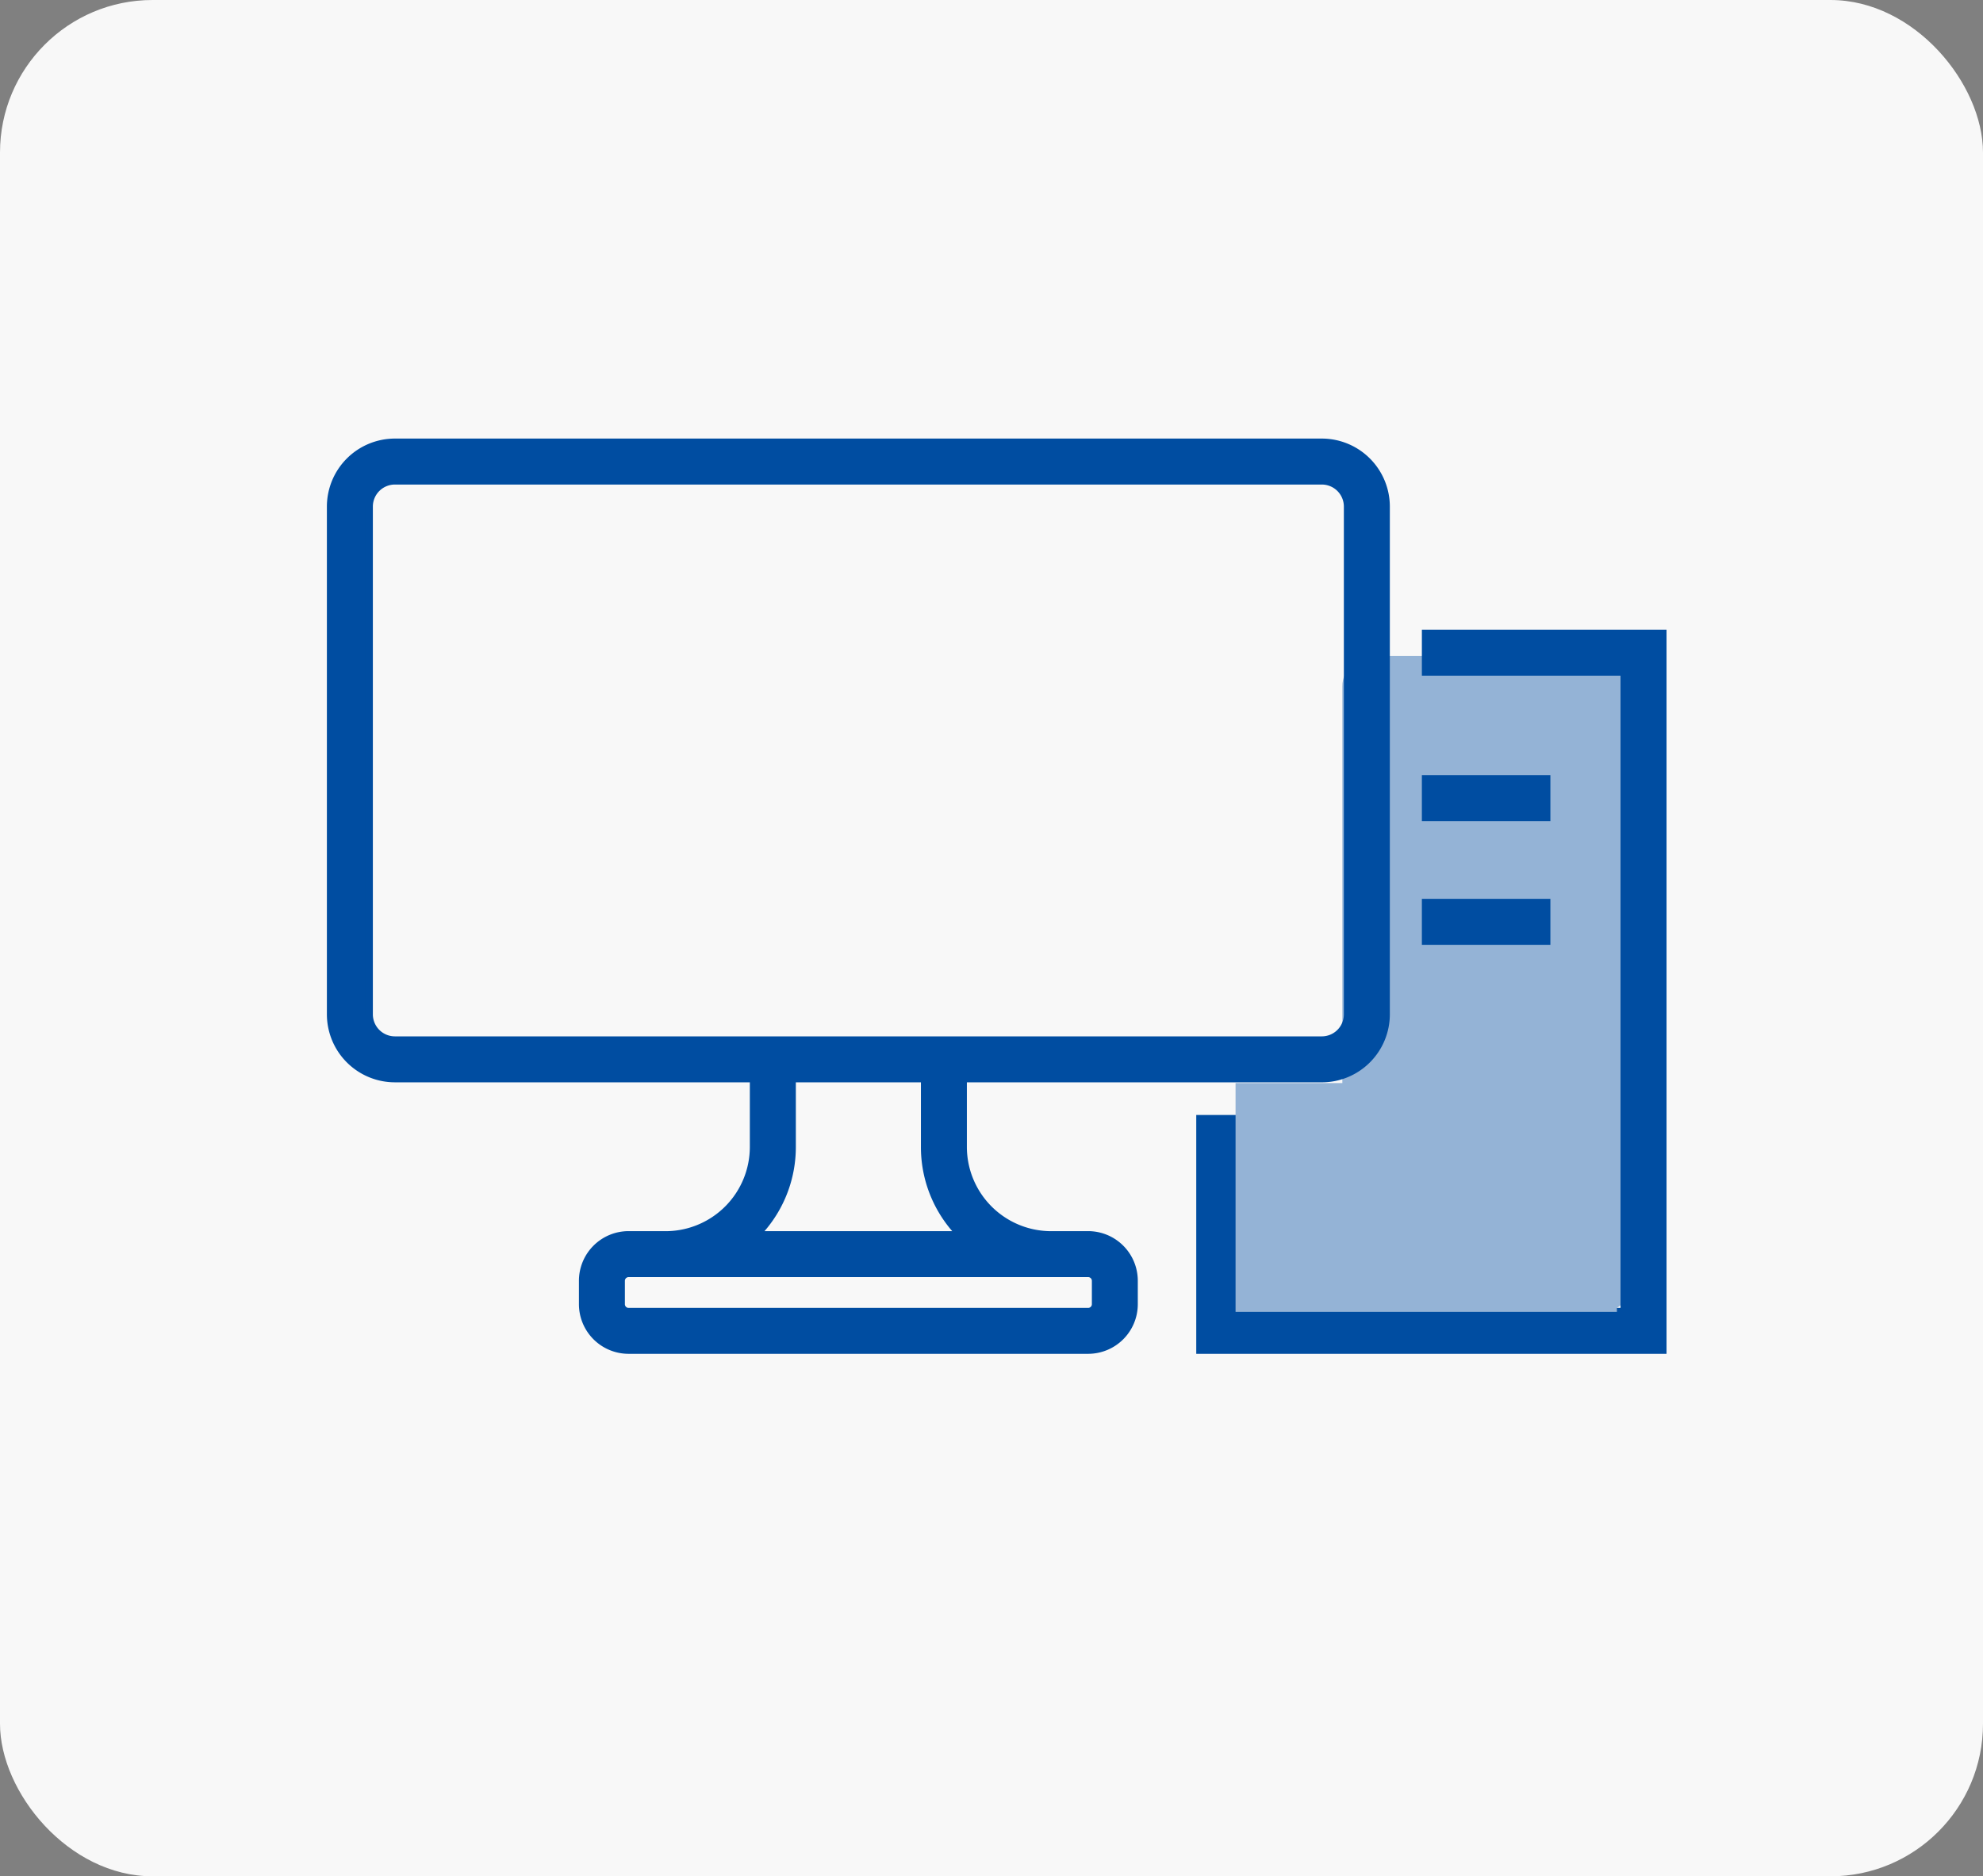 <svg xmlns="http://www.w3.org/2000/svg" xmlns:xlink="http://www.w3.org/1999/xlink" width="130" height="123" viewBox="0 0 130 123">
  <rect x="0" y="0" width="130" height="123" fill="#808080" stroke="none"/>
  <defs>
    <clipPath id="clip-path">
      <rect id="長方形_174393" data-name="長方形 174393" width="94.684" height="63.499" transform="translate(0 -2)" fill="#004da1" stroke="#004da1" stroke-width="1"/>
    </clipPath>
  </defs>
  <g id="flow3" transform="translate(-130 -4429.504)">
    <rect id="flow3-2" data-name="flow3" width="130" height="123" rx="10" transform="translate(130 4429.504)" fill="#f8f8f8"/>
    <g id="グループ_130460" data-name="グループ 130460" transform="translate(148 4458.504)">
      <rect id="長方形_175208" data-name="長方形 175208" width="19" height="43" rx="2" transform="translate(70 14)" fill="#94b3d6"/>
      <g id="グループ_130364" data-name="グループ 130364" clip-path="url(#clip-path)">
        <path id="パス_198067" data-name="パス 198067" d="M53.658,51.956H51.064a5.776,5.776,0,0,1-5.607-5.772V41.7h23.52a4.212,4.212,0,0,0,4.207-4.207V4.207A4.212,4.212,0,0,0,68.977,0H8.207A4.212,4.212,0,0,0,4,4.207V37.495A4.211,4.211,0,0,0,8.207,41.7h23.52v4.482a5.775,5.775,0,0,1-5.607,5.772H23.525a3.006,3.006,0,0,0-3,3V56.5a3.006,3.006,0,0,0,3,3H53.658a3.006,3.006,0,0,0,3-3V54.959a3.006,3.006,0,0,0-3-3M6.514,37.495V4.207A1.7,1.7,0,0,1,8.207,2.514h60.77A1.7,1.7,0,0,1,70.67,4.207V37.495a1.7,1.7,0,0,1-1.693,1.693H8.207a1.7,1.7,0,0,1-1.693-1.693m27.727,8.689V41.7h8.7v4.482a8.2,8.2,0,0,0,2.372,5.772H31.869a8.2,8.2,0,0,0,2.372-5.772M54.147,56.5a.5.5,0,0,1-.489.489H23.525a.5.5,0,0,1-.489-.489V54.959a.5.5,0,0,1,.489-.489H53.658a.5.5,0,0,1,.489.489Z" transform="translate(-0.32)" fill="#004da1"/>
        <path id="パス_198067_-_アウトライン" data-name="パス 198067 - アウトライン" d="M53.658,59.749H23.525A3.257,3.257,0,0,1,20.273,56.5V54.959a3.256,3.256,0,0,1,3.253-3.253H26.12a5.526,5.526,0,0,0,5.357-5.522V41.951H8.207A4.462,4.462,0,0,1,3.75,37.495V4.207A4.462,4.462,0,0,1,8.207-.25h60.77a4.462,4.462,0,0,1,4.457,4.457V37.495a4.462,4.462,0,0,1-4.457,4.457H45.706v4.232a5.527,5.527,0,0,0,5.362,5.522h2.59a3.256,3.256,0,0,1,3.253,3.253V56.5A3.257,3.257,0,0,1,53.658,59.749ZM8.207.25A3.962,3.962,0,0,0,4.25,4.207V37.495a3.961,3.961,0,0,0,3.957,3.957h23.77v4.732a6.029,6.029,0,0,1-5.852,6.022h-2.6a2.756,2.756,0,0,0-2.753,2.753V56.5a2.756,2.756,0,0,0,2.753,2.753H53.658A2.756,2.756,0,0,0,56.411,56.5V54.959a2.756,2.756,0,0,0-2.753-2.753H51.064a6.03,6.03,0,0,1-5.857-6.022V41.451h23.77a3.961,3.961,0,0,0,3.957-3.957V4.207A3.962,3.962,0,0,0,68.977.25ZM53.658,57.235H23.525a.749.749,0,0,1-.739-.739V54.959a.749.749,0,0,1,.739-.739H53.658a.749.749,0,0,1,.739.739V56.5A.749.749,0,0,1,53.658,57.235ZM23.525,54.72a.245.245,0,0,0-.239.239V56.5a.245.245,0,0,0,.239.239H53.658A.245.245,0,0,0,53.9,56.5V54.959a.245.245,0,0,0-.239-.239Zm22.387-2.514H31.272l.419-.425a7.932,7.932,0,0,0,2.3-5.6V41.451h9.2v4.732a7.931,7.931,0,0,0,2.3,5.6Zm-13.473-.5H44.745a8.416,8.416,0,0,1-2.052-5.522V41.951h-8.2v4.232A8.418,8.418,0,0,1,32.439,51.706ZM68.977,39.438H8.207a1.945,1.945,0,0,1-1.943-1.943V4.207A1.946,1.946,0,0,1,8.207,2.264h60.77A1.946,1.946,0,0,1,70.92,4.207V37.495A1.945,1.945,0,0,1,68.977,39.438ZM8.207,2.764A1.445,1.445,0,0,0,6.764,4.207V37.495a1.445,1.445,0,0,0,1.443,1.443h60.77a1.445,1.445,0,0,0,1.443-1.443V4.207a1.445,1.445,0,0,0-1.443-1.443Z" transform="translate(-0.32)" fill="#004da1"/>
        <path id="パス_198068" data-name="パス 198068" d="M164.4,29.9v2.514h13.026V74.361h-25.3V61.716h-2.514V76.874h30.33V29.9Z" transform="translate(-88.933 -17.375)" fill="#004da1"/>
        <path id="パス_198068_-_アウトライン" data-name="パス 198068 - アウトライン" d="M164.147,29.654h16.039V77.124h-30.83V61.466h3.014V74.111h24.8V32.668H164.147Zm15.539.5H164.647v2.014h13.026V74.611h-25.8V61.966h-2.014V76.624h29.83Z" transform="translate(-88.933 -17.375)" fill="#004da1"/>
        <rect id="長方形_174391" data-name="長方形 174391" width="7.925" height="2.514" transform="translate(75.464 22.065)" fill="#004da1"/>
        <path id="長方形_174391_-_アウトライン" data-name="長方形 174391 - アウトライン" d="M-.25-.25H8.175V2.764H-.25Zm7.925.5H.25V2.264H7.675Z" transform="translate(75.464 22.065)" fill="#004da1"/>
        <rect id="長方形_174392" data-name="長方形 174392" width="7.925" height="2.514" transform="translate(75.464 30.173)" fill="#004da1"/>
        <path id="長方形_174392_-_アウトライン" data-name="長方形 174392 - アウトライン" d="M-.25-.25H8.175V2.764H-.25Zm7.925.5H.25V2.264H7.675Z" transform="translate(75.464 30.173)" fill="#004da1"/>
      </g>
      <rect id="長方形_175209" data-name="長方形 175209" width="25" height="15" transform="translate(63 42)" fill="#94b3d6"/>
    </g>
  </g>
</svg>
